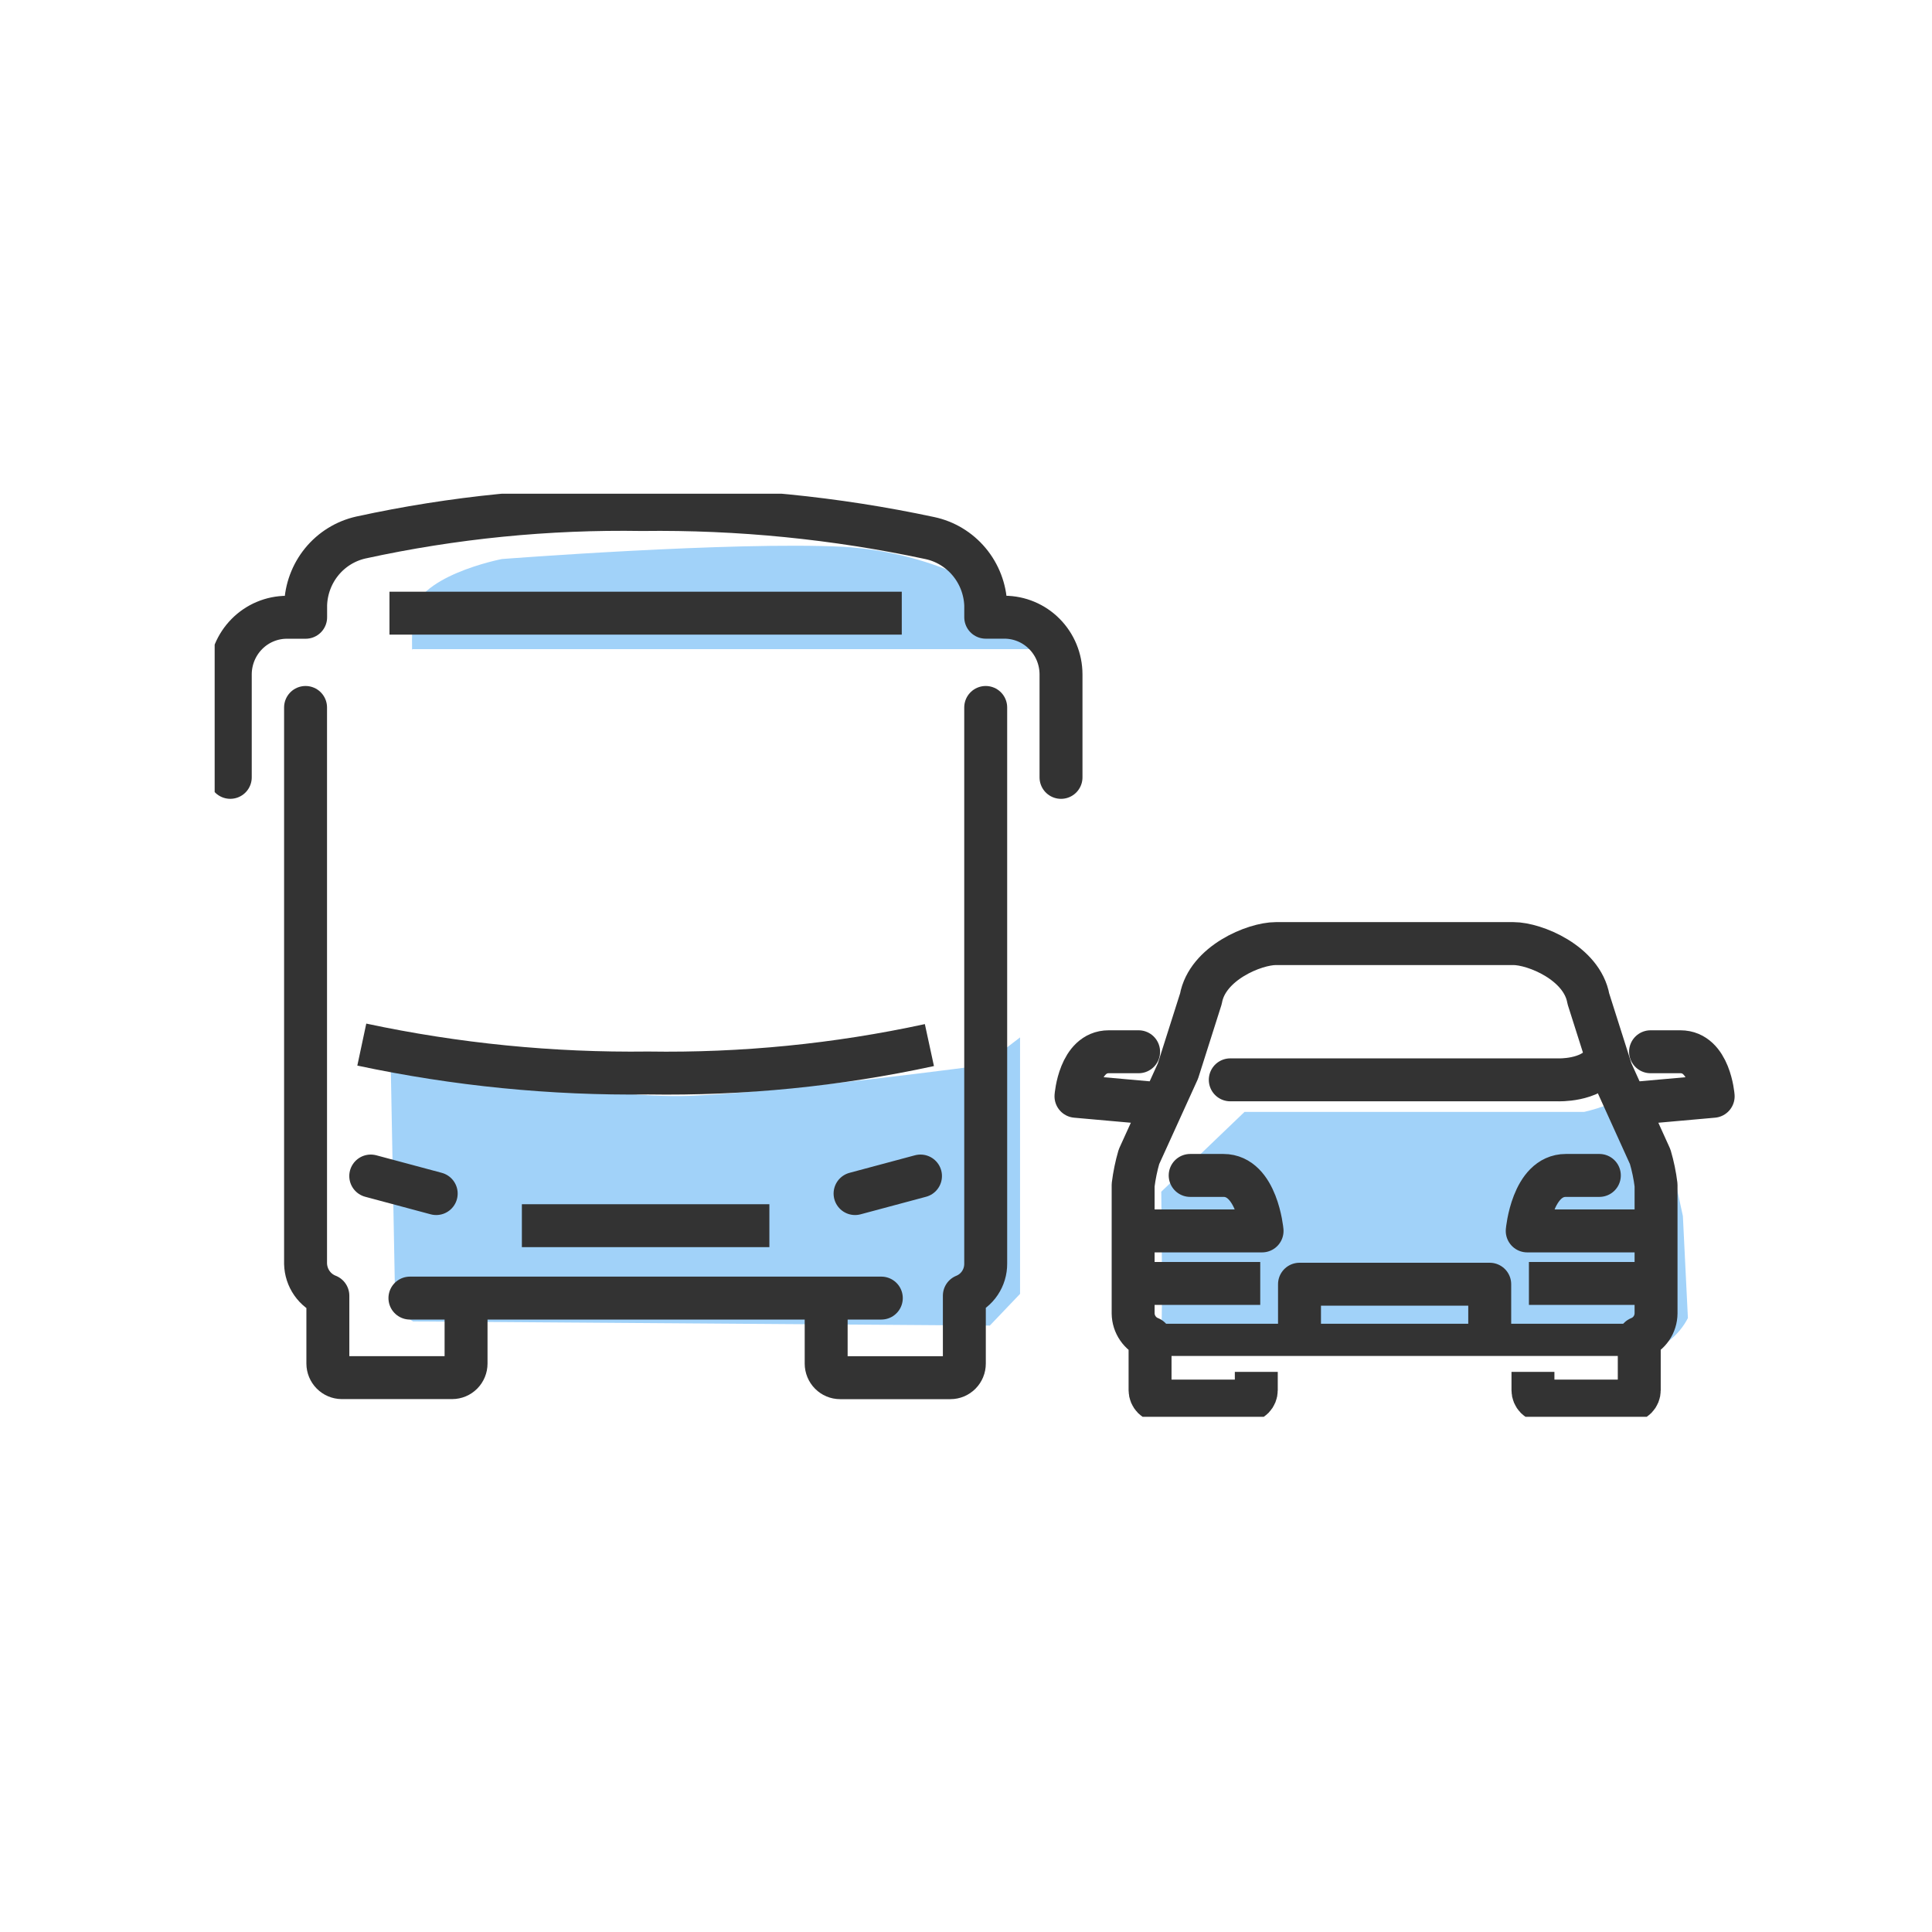 <svg width="90" height="90" viewBox="0 0 90 90" fill="none" xmlns="http://www.w3.org/2000/svg">
<rect width="90" height="90" fill="white"/>
<g clip-path="url(#clip0_865_7287)">
<path d="M57.974 51.797H73.793C73.793 51.797 75.638 51.399 76.058 50.69C76.131 50.785 77.951 54.591 77.951 54.591L78.395 56.649L78.629 61.401C78.425 61.797 78.14 62.145 77.794 62.422C77.448 62.7 77.047 62.9 76.619 63.009C76.806 62.935 55.895 63.009 55.895 63.009C55.895 63.009 54.259 62.688 54.096 61.765C54.168 61.692 54.096 55.514 54.096 55.514L57.974 51.797Z" fill="#A1D2F9"/>
<path d="M19.488 49.62C19.488 49.62 27.966 51.202 32.117 51.049C36.268 50.897 45.832 49.62 45.832 49.62L47.518 48.326V60.274L46.109 61.751L19.244 61.557L18.415 61.053L18.197 49.338L19.488 49.62Z" fill="#A1D2F9"/>
<path d="M19.208 30.241H48.071V28.771C45.533 26.814 42.477 25.665 39.291 25.472C34.092 25.214 23.379 26.042 23.379 26.042C23.379 26.042 19.239 26.84 19.207 28.77C19.175 30.7 19.208 30.241 19.208 30.241Z" fill="#A1D2F9"/>
<path d="M19.096 60.47H41.055" stroke="#333333" stroke-width="2" stroke-linecap="round" stroke-linejoin="round"/>
<path d="M24.311 57.098H35.841" stroke="#333333" stroke-width="2" stroke-linejoin="round"/>
<path d="M16.854 48.661C21.239 49.596 25.712 50.04 30.193 49.984C34.595 50.052 38.99 49.617 43.295 48.684" stroke="#333333" stroke-width="2" stroke-linejoin="round"/>
<path d="M20.32 55.601L17.271 54.784" stroke="#333333" stroke-width="2" stroke-linecap="round" stroke-linejoin="round"/>
<path d="M39.832 55.601L42.88 54.784" stroke="#333333" stroke-width="2" stroke-linecap="round" stroke-linejoin="round"/>
<path d="M18.143 28.564H42.008" stroke="#333333" stroke-width="2" stroke-linejoin="round"/>
<path d="M21.711 60.497V63.52C21.711 63.694 21.642 63.86 21.521 63.983C21.399 64.106 21.234 64.175 21.062 64.175H15.922C15.751 64.174 15.586 64.105 15.465 63.982C15.343 63.859 15.274 63.693 15.273 63.52V60.359C14.973 60.243 14.714 60.039 14.53 59.774C14.345 59.508 14.242 59.193 14.234 58.868V32.956" stroke="#333333" stroke-width="2" stroke-linecap="round" stroke-linejoin="round"/>
<path d="M45.918 32.956V58.867C45.92 59.188 45.826 59.502 45.648 59.768C45.471 60.034 45.218 60.239 44.923 60.358V63.523C44.923 63.696 44.855 63.863 44.733 63.986C44.611 64.109 44.447 64.178 44.275 64.178H39.135C38.963 64.178 38.798 64.109 38.677 63.986C38.555 63.863 38.487 63.696 38.486 63.523V60.497" stroke="#333333" stroke-width="2" stroke-linecap="round" stroke-linejoin="round"/>
<path d="M10.727 36.212V31.413C10.729 30.709 11.007 30.034 11.499 29.536C11.991 29.038 12.658 28.758 13.354 28.755H14.238V28.187C14.259 27.448 14.524 26.737 14.989 26.167C15.455 25.597 16.095 25.201 16.808 25.04C21.113 24.101 25.511 23.663 29.914 23.735C34.414 23.678 38.906 24.124 43.309 25.064C44.026 25.215 44.673 25.605 45.146 26.171C45.619 26.737 45.891 27.447 45.919 28.187V28.752H46.799C47.495 28.755 48.162 29.035 48.654 29.533C49.147 30.031 49.424 30.706 49.426 31.411V36.213" stroke="#333333" stroke-width="2" stroke-linecap="round" stroke-linejoin="round"/>
<path d="M52.959 57.341H58.792C58.792 57.341 58.558 54.756 56.99 54.756H55.443" stroke="#333333" stroke-width="2" stroke-linecap="round" stroke-linejoin="round"/>
<path d="M76.974 57.341H71.144C71.144 57.341 71.376 54.756 72.945 54.756H74.504" stroke="#333333" stroke-width="2" stroke-linecap="round" stroke-linejoin="round"/>
<path d="M57.311 50.303H72.569C72.569 50.303 74.082 50.368 74.684 49.484" stroke="#333333" stroke-width="2" stroke-linecap="round" stroke-linejoin="round"/>
<path d="M53.644 62.416H76.362" stroke="#333333" stroke-width="1.5" stroke-linecap="round" stroke-linejoin="round"/>
<path d="M58.523 63.908V64.762C58.523 64.895 58.47 65.023 58.377 65.118C58.283 65.213 58.157 65.266 58.024 65.266H54.073C53.941 65.266 53.815 65.213 53.721 65.118C53.627 65.023 53.575 64.895 53.574 64.762V62.331C53.345 62.241 53.147 62.084 53.007 61.879C52.866 61.675 52.789 61.433 52.786 61.184V55.201C52.842 54.756 52.932 54.317 53.057 53.887L54.873 49.893L55.942 46.528C56.239 44.856 58.445 43.956 59.433 43.956H70.502C71.492 43.956 73.697 44.854 73.993 46.528L75.062 49.893L76.873 53.887C76.999 54.317 77.09 54.756 77.145 55.201V61.183C77.143 61.432 77.067 61.673 76.928 61.878C76.788 62.082 76.591 62.24 76.363 62.33V64.762C76.363 64.895 76.31 65.024 76.216 65.118C76.123 65.213 75.996 65.266 75.864 65.266H71.909C71.777 65.266 71.651 65.213 71.557 65.118C71.464 65.023 71.411 64.895 71.411 64.762V63.908" stroke="#333333" stroke-width="2" stroke-linejoin="round"/>
<path d="M53.041 48.995H51.648C50.279 48.995 50.123 51.07 50.123 51.07L54.005 51.416" stroke="#333333" stroke-width="2" stroke-linecap="round" stroke-linejoin="round"/>
<path d="M75.924 51.416L79.806 51.07C79.806 51.07 79.651 48.995 78.281 48.995H76.889" stroke="#333333" stroke-width="2" stroke-linecap="round" stroke-linejoin="round"/>
<path d="M60.536 62.409V59.824H69.397V62.409" stroke="#333333" stroke-width="2" stroke-linejoin="round"/>
<path d="M53.057 59.787H58.707" stroke="#333333" stroke-width="2" stroke-linejoin="round"/>
<path d="M71.223 59.787H76.873" stroke="#333333" stroke-width="2" stroke-linejoin="round"/>
</g>
<defs>
<clipPath id="clip0_865_7287">
<rect width="74" height="43" fill="white" transform="translate(10 23)"/>
</clipPath>
</defs>
</svg>
